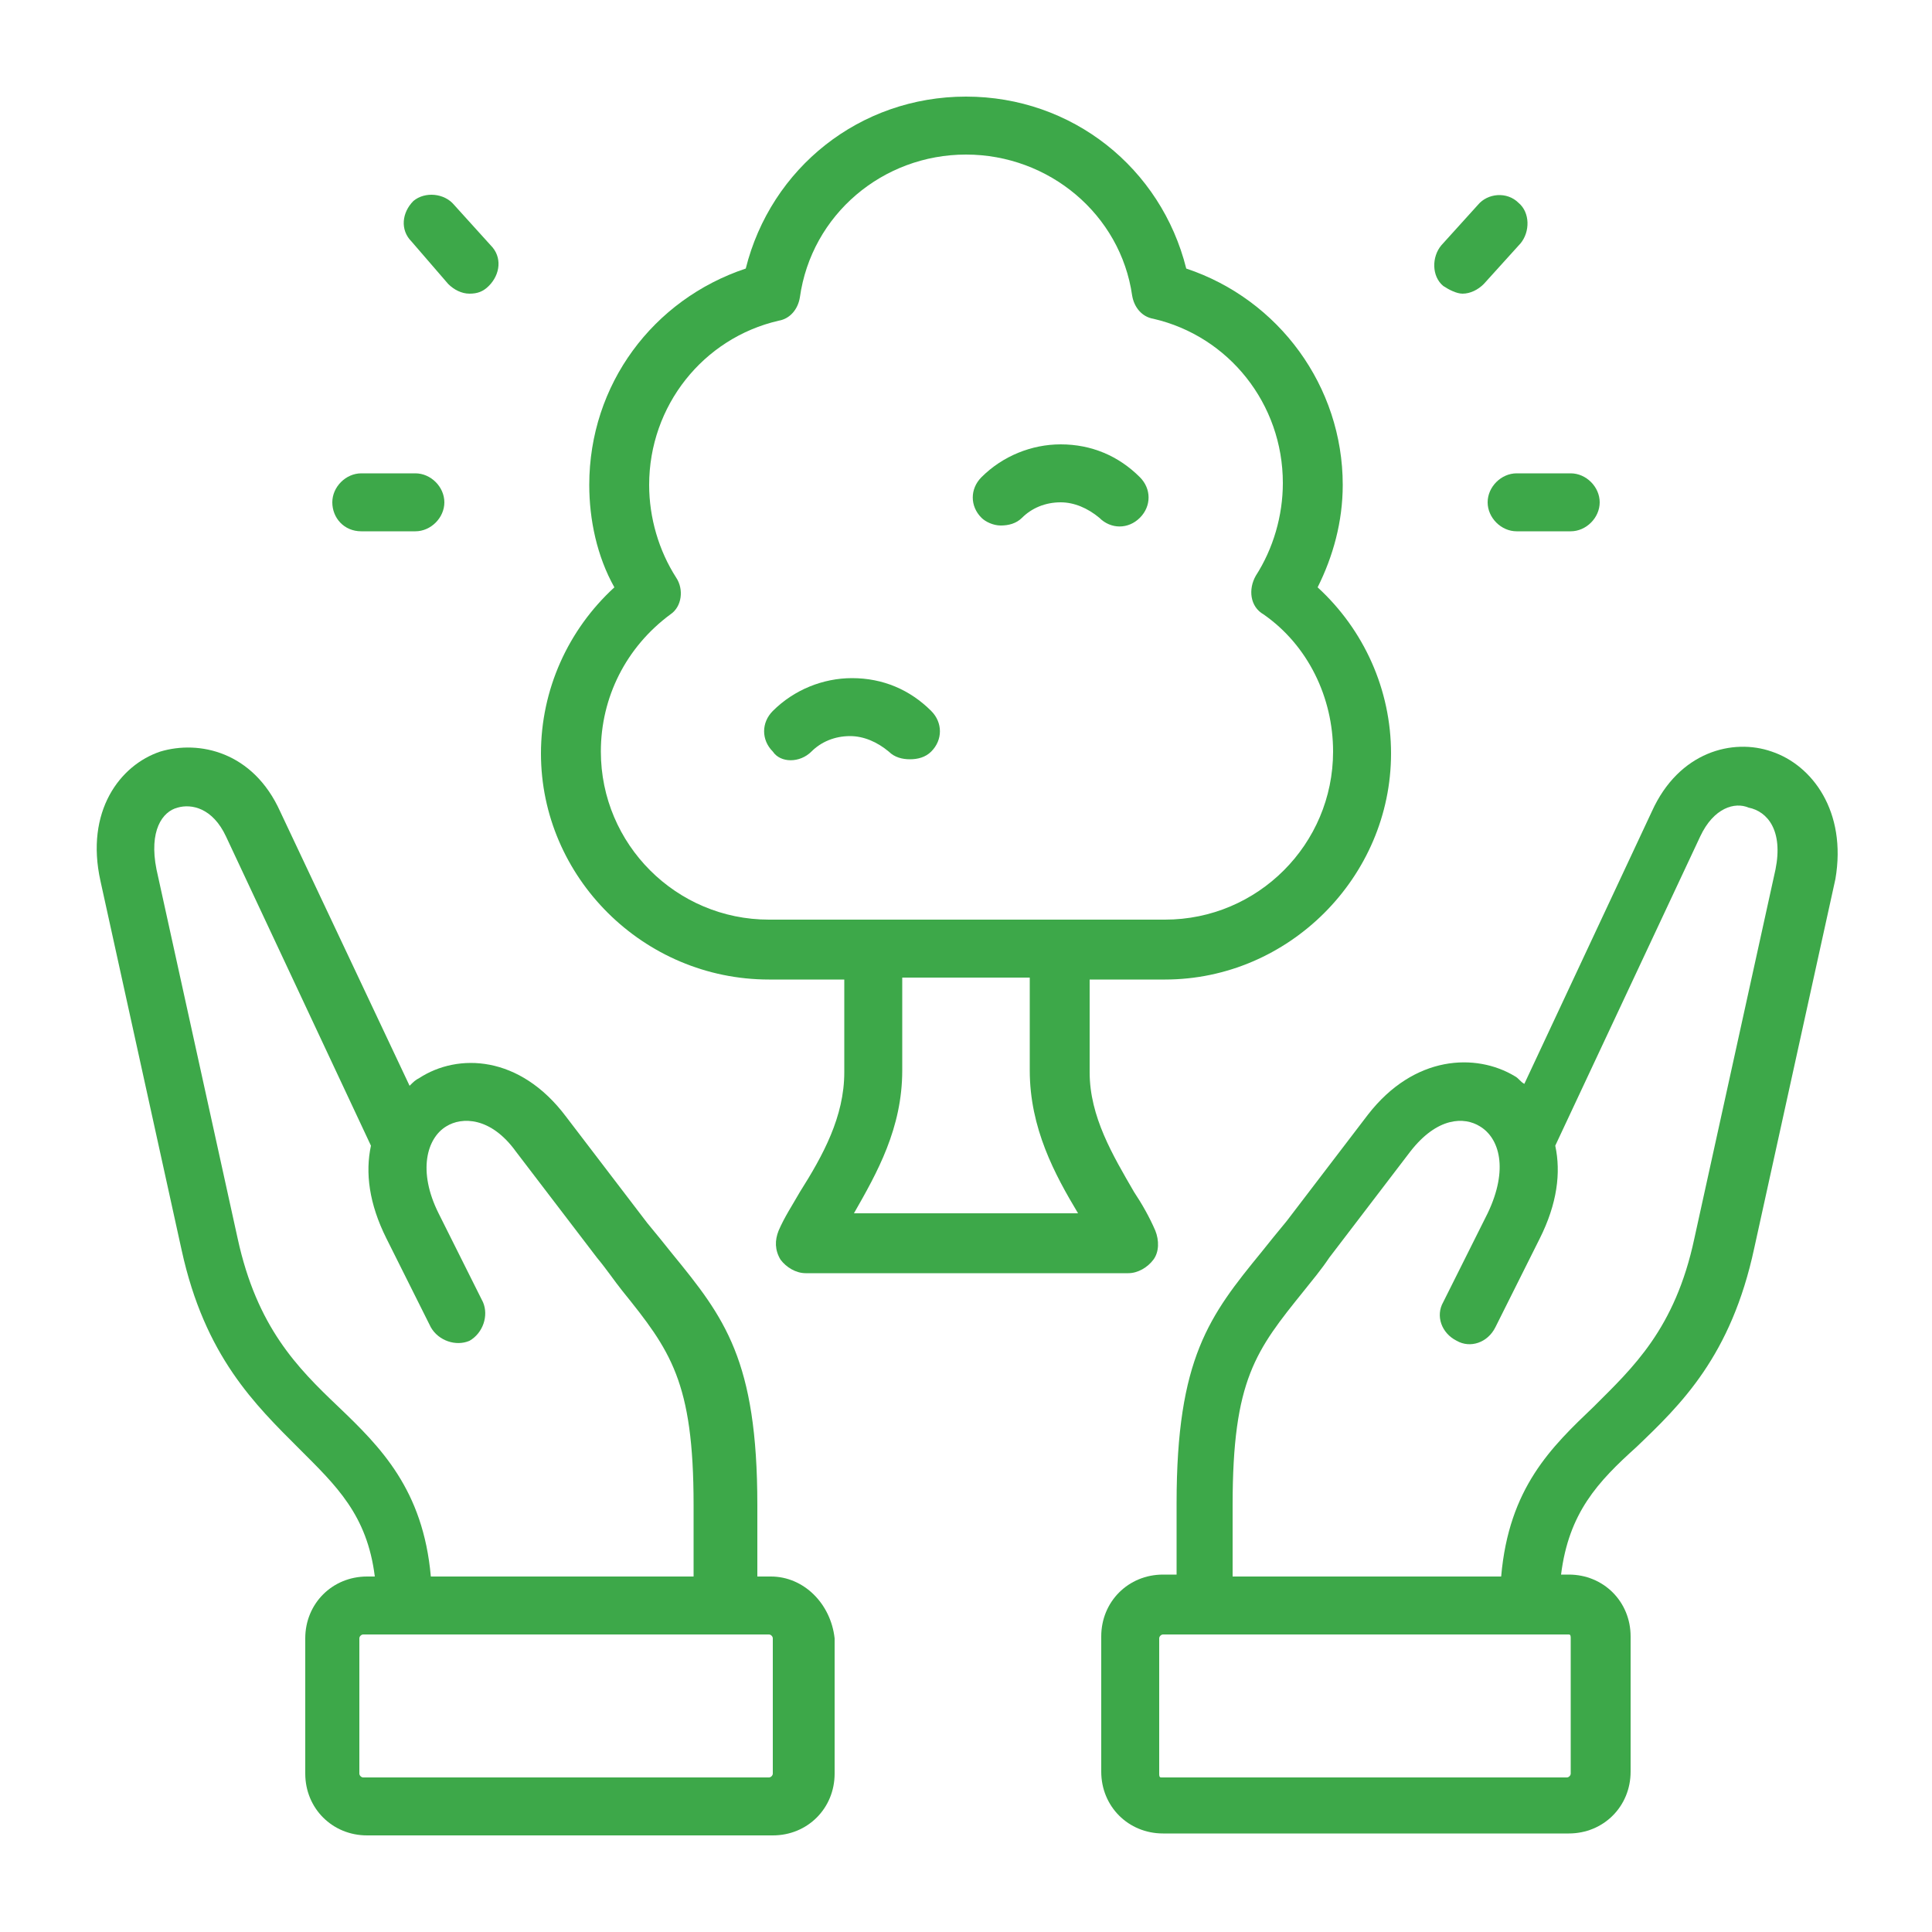<svg enable-background="new 0 0 100 100" height="300" viewBox="0 0 100 100" width="300" xmlns="http://www.w3.org/2000/svg" version="1.1" xmlns:xlink="http://www.w3.org/1999/xlink" xmlns:svgjs="http://svgjs.dev/svgjs"><g transform="matrix(1,0,0,1,0,0)"><g id="Layer_35"><g><g><path d="m39.9 81.6h-.7v-3.7c0-7.5-1.7-9.7-4.4-13-.4-.5-.8-1-1.3-1.6l-4.2-5.5c-2.4-3.2-5.6-3.3-7.6-2-.2.1-.3.2-.5.4l-6.7-14.2c-1.4-3.1-4.2-3.7-6.2-3.1-2.1.7-3.9 3.1-3.1 6.7l4.2 19.1c1.2 5.5 3.8 8 6.1 10.3 1.9 1.9 3.5 3.4 3.9 6.6h-.4c-1.8 0-3.2 1.4-3.2 3.2v7c0 1.8 1.4 3.2 3.2 3.2h21c1.8 0 3.2-1.4 3.2-3.2v-7c-.2-1.8-1.6-3.2-3.3-3.2zm-22.4-8.8c-2.1-2-4.2-4.1-5.2-8.7l-4.2-19.1c-.4-2 .3-3 1.1-3.2.7-.2 1.8 0 2.5 1.5l7.5 16c-.3 1.4-.1 3 .8 4.8l2.3 4.6c.4.7 1.3 1 2 .7.7-.4 1-1.3.7-2l-2.3-4.6c-1.1-2.2-.6-3.9.4-4.5.8-.5 2.3-.5 3.6 1.3l4.2 5.5c.5.6.9 1.2 1.3 1.7 2.5 3.1 3.7 4.7 3.7 11.1v3.7h-13.6c-.4-4.5-2.6-6.7-4.8-8.8zm22.5 19c0 .1-.1.2-.2.2h-21c-.1 0-.2-.1-.2-.2v-7c0-.1.1-.2.2-.2h21c.1 0 .2.1.2.2z" fill="#3da849" fill-opacity="1" data-original-color="#000000ff" stroke="none" stroke-opacity="1"/><path d="m91.7 38.9c-2-.7-4.8 0-6.2 3.1l-6.6 14.1c-.2-.1-.3-.3-.5-.4-2-1.2-5.2-1.1-7.6 2l-4.2 5.5c-.5.6-.9 1.1-1.3 1.6-2.7 3.3-4.4 5.5-4.4 13v3.7h-.7c-1.8 0-3.2 1.4-3.2 3.2v7c0 1.8 1.4 3.2 3.2 3.2h21c1.8 0 3.2-1.4 3.2-3.2v-7c0-1.8-1.4-3.2-3.2-3.2h-.4c.4-3.2 1.9-4.8 3.9-6.6 2.3-2.2 4.9-4.7 6.1-10.3l4.2-19.1c.6-3.5-1.2-5.9-3.3-6.6zm-10.4 45.9v7c0 .1-.1.2-.2.2h-21c-.1 0-.1-.1-.1-.2v-7c0-.1.1-.2.2-.2h21c.1 0 .1.1.1.2zm10.6-39.8-4.2 19.1c-1 4.7-3.2 6.7-5.2 8.7-2.2 2.1-4.4 4.2-4.8 8.8h-13.9v-3.7c0-6.5 1.2-8 3.7-11.1.4-.5.9-1.1 1.3-1.7l4.2-5.5c1.4-1.8 2.8-1.8 3.6-1.3 1 .6 1.5 2.2.4 4.5l-2.3 4.6c-.4.7-.1 1.6.7 2 .7.4 1.6.1 2-.7l2.3-4.6c.9-1.8 1.1-3.4.8-4.8l7.5-16c.7-1.5 1.8-1.8 2.5-1.5 1 .2 1.8 1.2 1.4 3.2z" fill="#3da849" fill-opacity="1" data-original-color="#000000ff" stroke="none" stroke-opacity="1"/><path d="m75.7 15.2c.4 0 .8-.2 1.1-.5l1.9-2.1c.5-.6.5-1.6-.1-2.1-.6-.6-1.6-.5-2.1.1l-1.9 2.1c-.5.6-.5 1.6.1 2.1.3.2.7.4 1 .4z" fill="#3da849" fill-opacity="1" data-original-color="#000000ff" stroke="none" stroke-opacity="1"/><path d="m77 26c0 .8.7 1.5 1.5 1.5h2.8c.8 0 1.5-.7 1.5-1.5s-.7-1.5-1.5-1.5h-2.8c-.8 0-1.5.7-1.5 1.5z" fill="#3da849" fill-opacity="1" data-original-color="#000000ff" stroke="none" stroke-opacity="1"/><path d="m18.7 27.5h2.8c.8 0 1.5-.7 1.5-1.5s-.7-1.5-1.5-1.5h-2.8c-.8 0-1.5.7-1.5 1.5s.6 1.5 1.5 1.5z" fill="#3da849" fill-opacity="1" data-original-color="#000000ff" stroke="none" stroke-opacity="1"/><path d="m23.2 14.7c.3.3.7.5 1.1.5s.7-.1 1-.4c.6-.6.7-1.5.1-2.1l-1.9-2.1c-.5-.6-1.5-.7-2.1-.2-.6.6-.7 1.5-.1 2.1z" fill="#3da849" fill-opacity="1" data-original-color="#000000ff" stroke="none" stroke-opacity="1"/><path d="m42 38.9c.5-.5 1.2-.8 2-.8.7 0 1.4.3 2 .8.3.3.7.4 1.1.4s.8-.1 1.1-.4c.6-.6.6-1.5 0-2.1-1.1-1.1-2.5-1.7-4.1-1.7-1.5 0-3 .6-4.1 1.7-.6.6-.6 1.5 0 2.1.4.6 1.4.6 2 0z" fill="#3da849" fill-opacity="1" data-original-color="#000000ff" stroke="none" stroke-opacity="1"/><path d="m51.8 27.2c.4 0 .8-.1 1.1-.4.5-.5 1.2-.8 2-.8.7 0 1.4.3 2 .8.6.6 1.5.6 2.1 0s.6-1.5 0-2.1c-1.1-1.1-2.5-1.7-4.1-1.7-1.5 0-3 .6-4.1 1.7-.6.6-.6 1.5 0 2.1.2.2.6.4 1 .4z" fill="#3da849" fill-opacity="1" data-original-color="#000000ff" stroke="none" stroke-opacity="1"/><path d="m39.8 50.7h3.9v4.8c0 2.3-1.1 4.3-2.3 6.2-.4.7-.8 1.3-1.1 2-.2.5-.2 1 .1 1.5.3.4.8.7 1.3.7h16.7c.5 0 1-.3 1.3-.7s.3-1 .1-1.5c-.3-.7-.7-1.4-1.1-2-1.1-1.9-2.3-3.9-2.3-6.2v-4.8h3.9c6.4 0 11.7-5.3 11.7-11.7 0-3.3-1.4-6.4-3.8-8.6.8-1.6 1.3-3.4 1.3-5.3 0-5.1-3.3-9.6-8.1-11.2-1.3-5.2-5.9-8.9-11.4-8.9s-10.1 3.7-11.4 8.9c-4.8 1.6-8.1 6-8.1 11.2 0 1.8.4 3.7 1.3 5.3-2.4 2.2-3.8 5.3-3.8 8.6 0 6.4 5.3 11.7 11.8 11.7zm16 12.1h-11.6c1.2-2.1 2.5-4.4 2.5-7.4v-4.8h6.6v4.8c0 3 1.3 5.4 2.5 7.4zm-20.8-32.9c-.9-1.4-1.4-3.1-1.4-4.8 0-4.1 2.8-7.6 6.7-8.5.6-.1 1-.6 1.1-1.2.6-4.3 4.3-7.4 8.6-7.4s8 3.1 8.6 7.3c.1.6.5 1.1 1.1 1.2 3.9.9 6.7 4.4 6.7 8.5 0 1.7-.5 3.4-1.4 4.8-.4.7-.3 1.6.4 2 2.3 1.6 3.6 4.3 3.6 7.1 0 4.8-3.9 8.7-8.7 8.7h-20.5c-4.8 0-8.7-3.9-8.7-8.7 0-2.8 1.3-5.4 3.6-7.1.6-.4.7-1.3.3-1.9z" fill="#3da849" fill-opacity="1" data-original-color="#000000ff" stroke="none" stroke-opacity="1"/></g></g></g></g></svg>